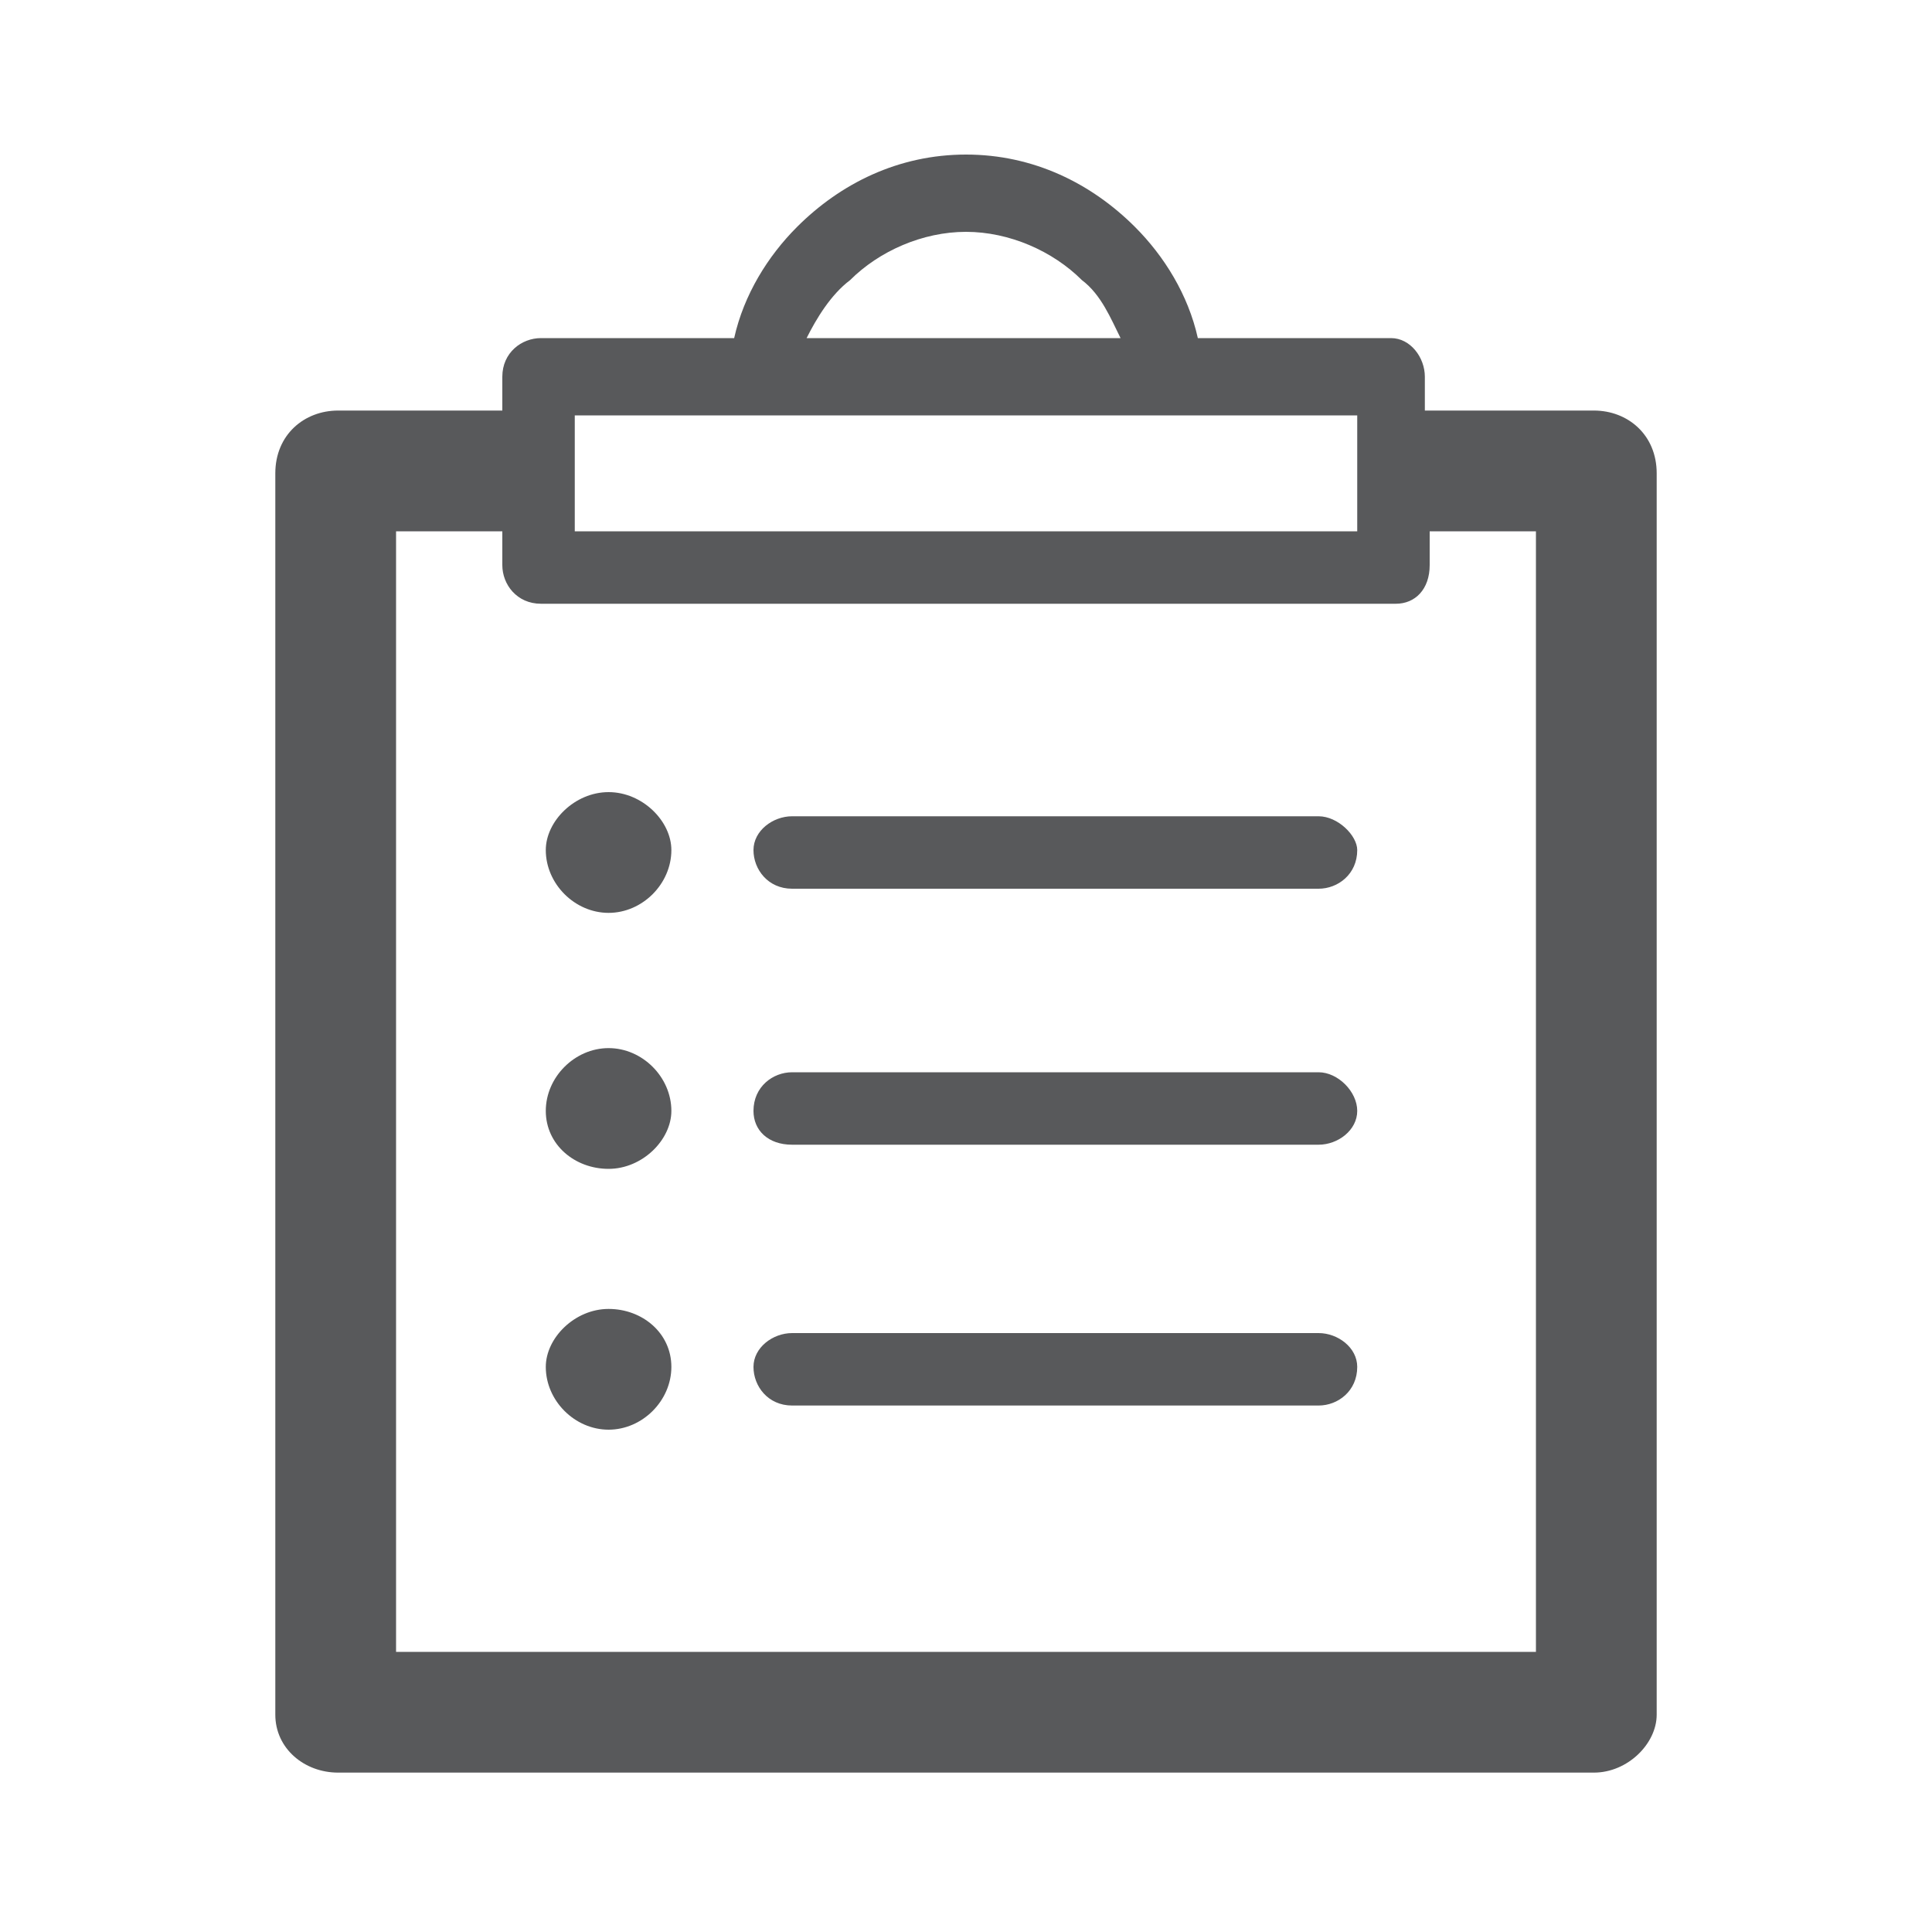 <?xml version="1.0" encoding="utf-8"?>
<!-- Generator: Adobe Illustrator 23.0.3, SVG Export Plug-In . SVG Version: 6.00 Build 0)  -->
<svg version="1.1" id="Layer_12" xmlns="http://www.w3.org/2000/svg" xmlns:xlink="http://www.w3.org/1999/xlink" x="0px" y="0px"
	 viewBox="0 0 40 40" style="enable-background:new 0 0 40 40;" xml:space="preserve">
<style type="text/css">
	.st0{fill:#58595B;}
</style>
<path class="st0" d="M12.6,21.7c-0.7,0-1.3,0.6-1.3,1.3c0,0.7,0.6,1.2,1.3,1.2c0.7,0,1.3-0.6,1.3-1.2C13.9,22.3,13.3,21.7,12.6,21.7
	L12.6,21.7z M12.6,27.1L12.6,27.1c-0.7,0-1.3,0.6-1.3,1.2c0,0.7,0.6,1.3,1.3,1.3c0.7,0,1.3-0.6,1.3-1.3
	C13.9,27.6,13.3,27.1,12.6,27.1L12.6,27.1z M12.6,16.4L12.6,16.4c-0.7,0-1.3,0.6-1.3,1.2c0,0.7,0.6,1.3,1.3,1.3
	c0.7,0,1.3-0.6,1.3-1.3C13.9,17,13.3,16.4,12.6,16.4L12.6,16.4z M27.3,16.9L27.3,16.9H16.4c-0.4,0-0.8,0.3-0.8,0.7
	c0,0.4,0.3,0.8,0.8,0.8h10.9c0.4,0,0.8-0.3,0.8-0.8C28.1,17.3,27.7,16.9,27.3,16.9L27.3,16.9z M33,8.5L33,8.5h-3.5V7.8
	c0-0.4-0.3-0.8-0.7-0.8h-4c-0.2-0.9-0.7-1.7-1.3-2.3c-0.9-0.9-2.1-1.5-3.5-1.5h0c-1.4,0-2.6,0.6-3.5,1.5c-0.6,0.6-1.1,1.4-1.3,2.3
	h-4c-0.4,0-0.8,0.3-0.8,0.8v0.7H7C6.3,8.5,5.7,9,5.7,9.8v25.7c0,0.7,0.6,1.2,1.3,1.2H33c0.7,0,1.3-0.6,1.3-1.2V9.8
	C34.3,9,33.7,8.5,33,8.5L33,8.5z M17.6,5.8L17.6,5.8c0.6-0.6,1.5-1,2.4-1h0c0.9,0,1.8,0.4,2.4,1c0.4,0.3,0.6,0.8,0.8,1.2h-6.5
	C16.9,6.6,17.2,6.1,17.6,5.8L17.6,5.8z M11.9,8.6L11.9,8.6h16.2v2.4H11.9V8.6L11.9,8.6z M31.8,34.2L31.8,34.2H8.2V11h2.2v0.7
	c0,0.4,0.3,0.8,0.8,0.8h17.7c0.4,0,0.7-0.3,0.7-0.8V11h2.2V34.2L31.8,34.2z M27.3,27.6L27.3,27.6H16.4c-0.4,0-0.8,0.3-0.8,0.7
	c0,0.4,0.3,0.8,0.8,0.8h10.9c0.4,0,0.8-0.3,0.8-0.8C28.1,27.9,27.7,27.6,27.3,27.6L27.3,27.6z M27.3,22.2L27.3,22.2H16.4
	c-0.4,0-0.8,0.3-0.8,0.8c0,0.4,0.3,0.7,0.8,0.7h10.9c0.4,0,0.8-0.3,0.8-0.7C28.1,22.6,27.7,22.2,27.3,22.2L27.3,22.2z"/>
</svg>
